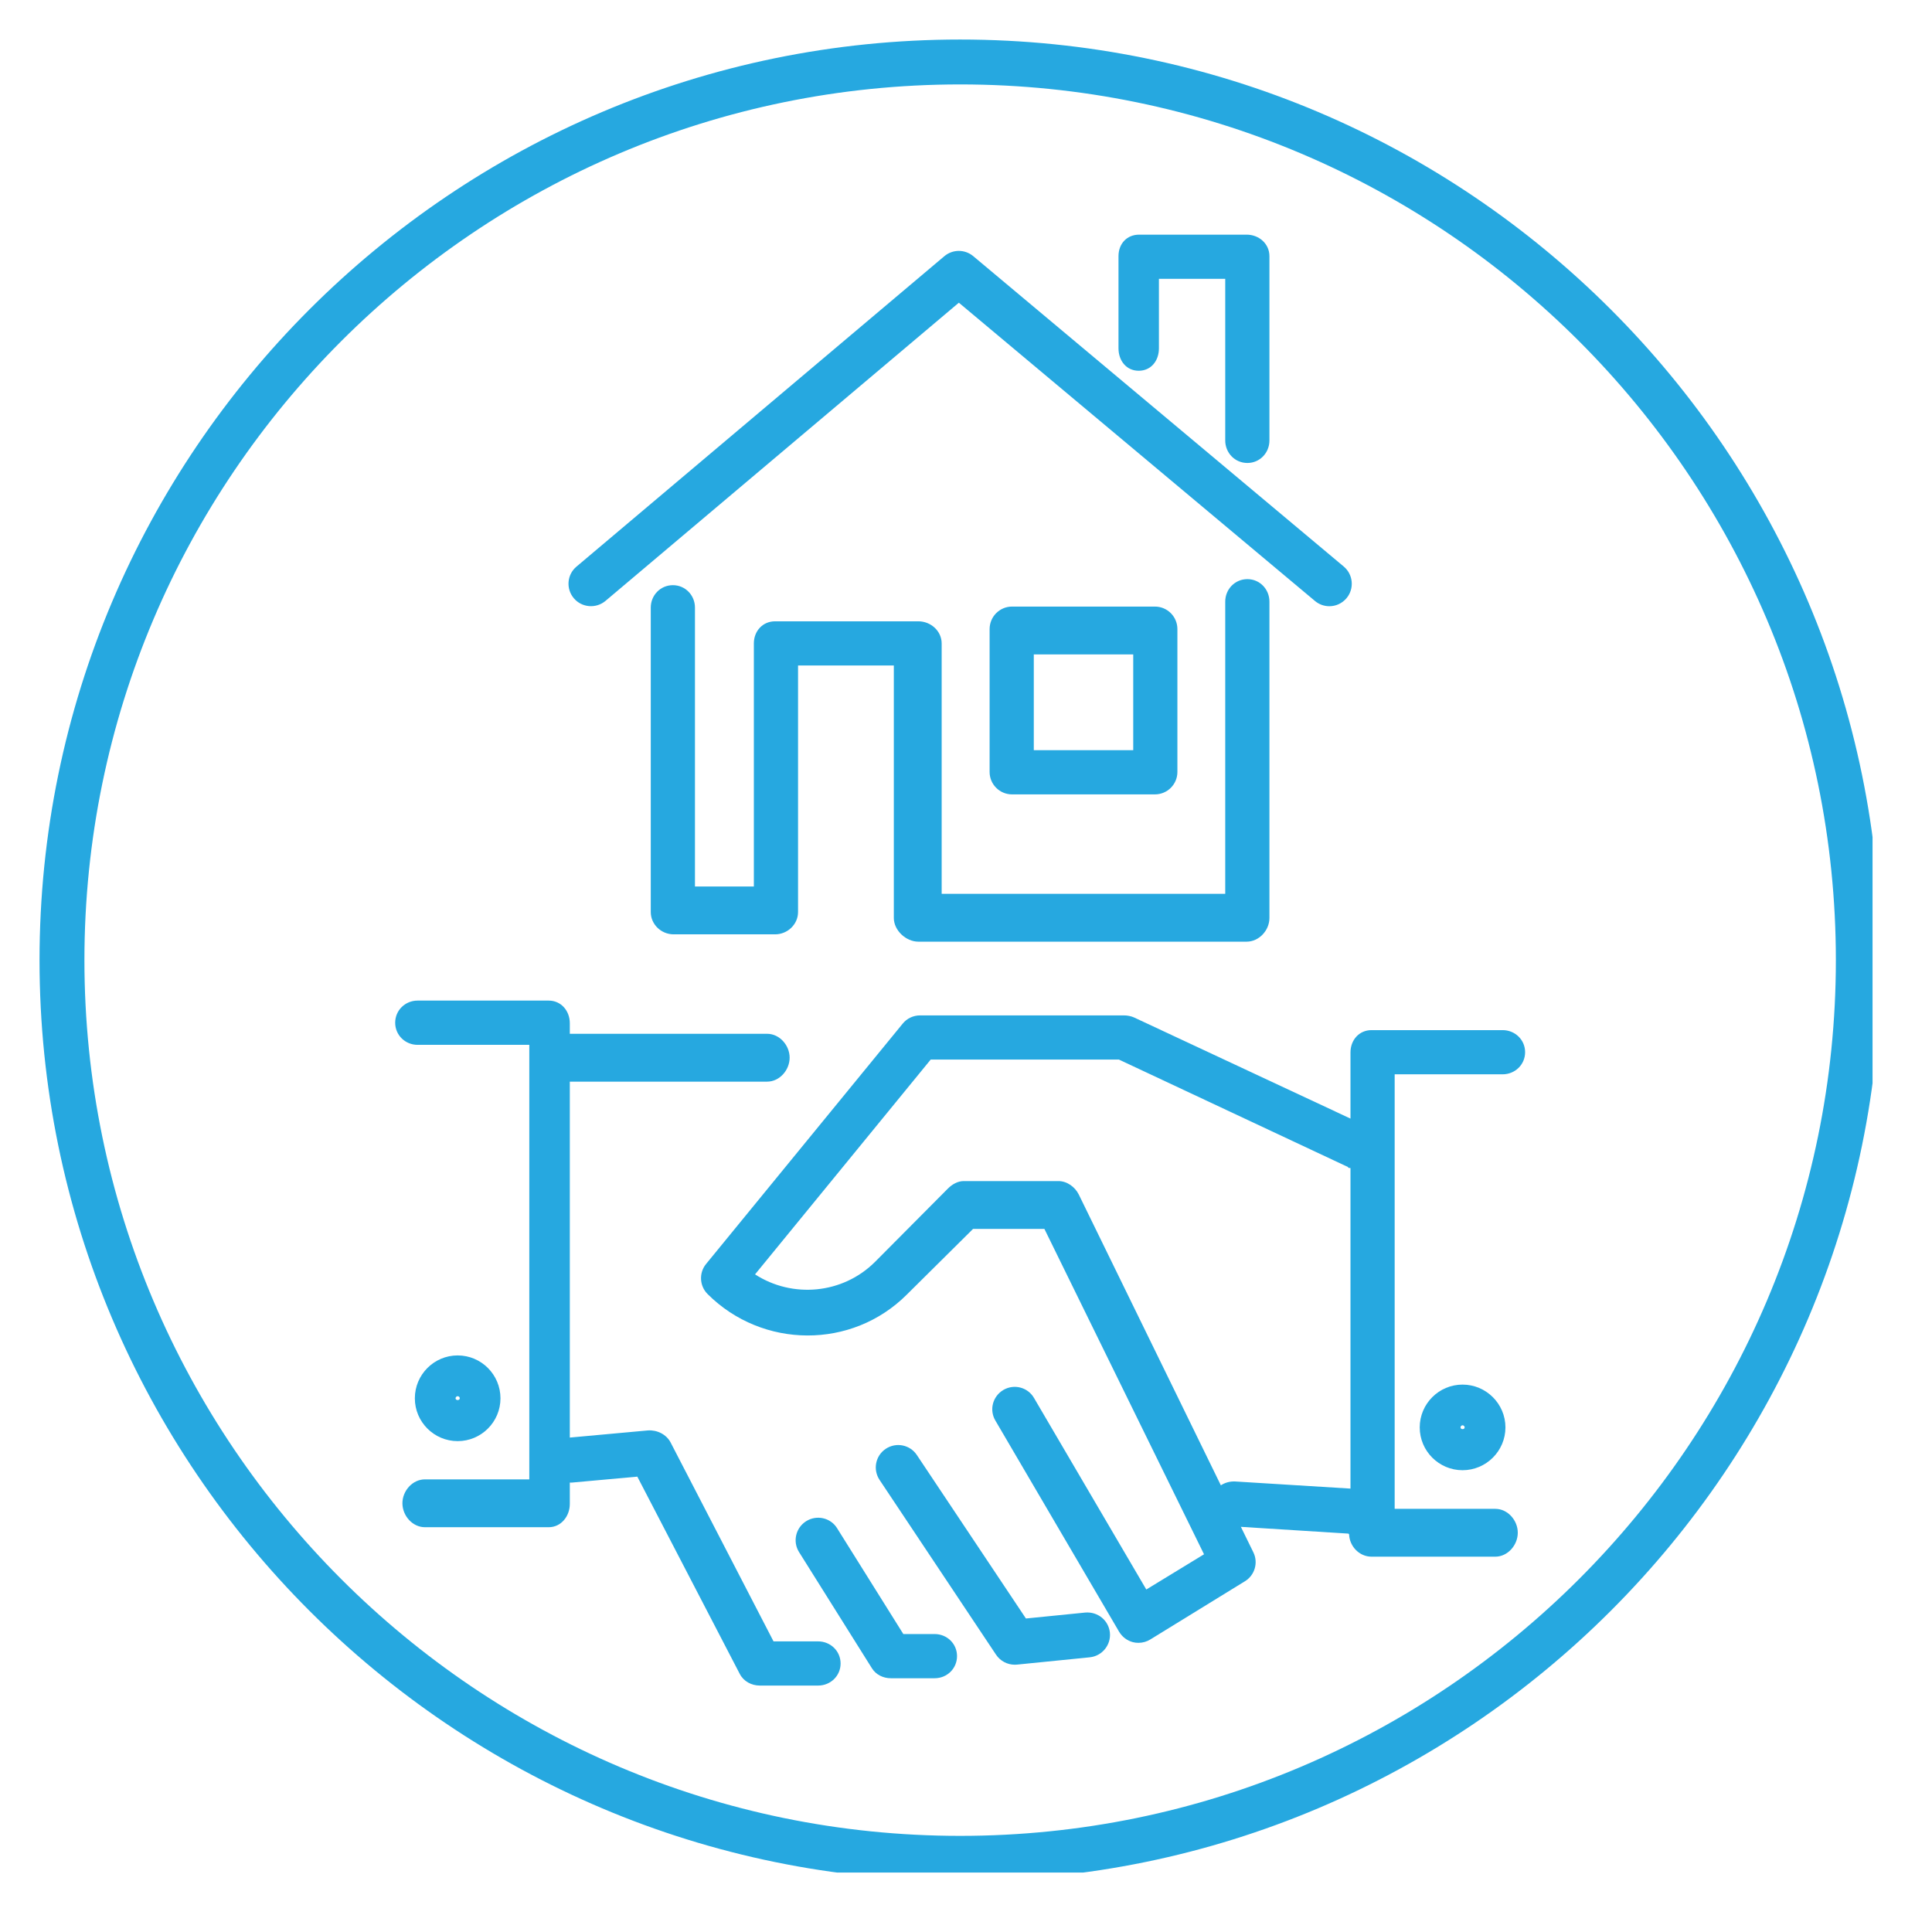 <?xml version="1.0" encoding="UTF-8"?>
<svg xmlns="http://www.w3.org/2000/svg" xmlns:xlink="http://www.w3.org/1999/xlink" width="110" zoomAndPan="magnify" viewBox="0 0 82.5 82.5" height="110" preserveAspectRatio="xMidYMid meet" version="1.0">
  <defs>
    <clipPath id="7413ec4a8e">
      <path d="M 1.688 1.688 L 79.961 1.688 L 79.961 79.961 L 1.688 79.961 Z M 1.688 1.688 " clip-rule="nonzero"></path>
    </clipPath>
  </defs>
  <g clip-path="url(#7413ec4a8e)">
    <path fill="#26a8e0" d="M 41 3.605 C 61.617 3.605 78.395 20.379 78.395 41 C 78.395 61.617 61.617 78.395 41 78.395 C 20.379 78.395 3.605 61.617 3.605 41 C 3.605 20.379 20.379 3.605 41 3.605 Z M 41 80.312 C 62.676 80.312 80.312 62.676 80.312 41 C 80.312 19.32 62.676 1.688 41 1.688 C 19.32 1.688 1.688 19.32 1.688 41 C 1.688 62.676 19.32 80.312 41 80.312 " fill-opacity="1" fill-rule="nonzero"></path>
  </g>
  <path fill="#26a8e0" d="M 39.91 69.777 L 38.574 69.777 L 35.746 65.258 C 35.469 64.809 34.875 64.676 34.426 64.957 C 33.977 65.238 33.84 65.832 34.121 66.277 L 37.23 71.234 C 37.406 71.516 37.715 71.664 38.043 71.664 L 39.91 71.664 C 40.441 71.664 40.867 71.25 40.867 70.719 C 40.867 70.191 40.441 69.777 39.91 69.777 " fill-opacity="1" fill-rule="nonzero"></path>
  <path fill="#26a8e0" d="M 46.344 68.859 L 43.809 69.113 L 39.152 62.133 C 38.859 61.691 38.266 61.574 37.824 61.867 C 37.383 62.16 37.266 62.754 37.559 63.195 L 42.531 70.656 C 42.711 70.926 43.012 71.086 43.332 71.086 C 43.363 71.086 43.395 71.082 43.426 71.082 L 46.535 70.77 C 47.062 70.715 47.445 70.246 47.395 69.719 C 47.34 69.191 46.879 68.816 46.344 68.859 " fill-opacity="1" fill-rule="nonzero"></path>
  <path fill="#26a8e0" d="M 62.367 60.953 C 62.367 60.906 62.406 60.863 62.453 60.863 C 62.504 60.863 62.543 60.906 62.543 60.953 C 62.543 61.051 62.367 61.051 62.367 60.953 Z M 62.453 59.125 C 61.445 59.125 60.625 59.945 60.625 60.953 C 60.625 61.961 61.445 62.781 62.453 62.781 C 63.461 62.781 64.285 61.961 64.285 60.953 C 64.285 59.945 63.461 59.125 62.453 59.125 " fill-opacity="1" fill-rule="nonzero"></path>
  <path fill="#26a8e0" d="M 57.668 63.566 L 52.75 63.262 C 52.523 63.25 52.305 63.312 52.133 63.426 L 46.066 51.008 C 45.902 50.68 45.562 50.434 45.195 50.434 L 41.152 50.434 C 40.898 50.434 40.656 50.574 40.477 50.754 L 37.367 53.883 C 35.977 55.27 33.828 55.445 32.242 54.418 L 39.742 45.246 L 47.781 45.246 L 57.566 49.836 C 57.59 49.844 57.512 49.871 57.668 49.879 Z M 57.668 47.766 L 48.43 43.449 C 48.305 43.391 48.137 43.359 47.996 43.359 L 39.289 43.359 C 39 43.359 38.727 43.488 38.547 43.711 L 30.152 53.973 C 29.84 54.352 29.867 54.91 30.215 55.258 C 32.562 57.602 36.379 57.625 38.723 55.281 L 41.551 52.477 L 44.598 52.477 L 51.414 66.371 L 48.949 67.875 L 44.156 59.699 C 43.891 59.238 43.305 59.086 42.848 59.352 C 42.391 59.621 42.234 60.203 42.504 60.66 L 47.789 69.68 C 47.922 69.902 48.133 70.062 48.383 70.125 C 48.461 70.145 48.539 70.152 48.617 70.152 C 48.793 70.152 48.969 70.102 49.121 70.008 L 53.16 67.523 C 53.582 67.266 53.738 66.727 53.52 66.285 L 52.988 65.199 L 57.574 65.488 C 57.586 65.488 57.598 65.512 57.609 65.516 C 57.625 66.031 58.047 66.473 58.566 66.473 L 63.852 66.473 C 64.383 66.473 64.812 65.98 64.812 65.449 C 64.812 64.922 64.383 64.43 63.852 64.43 L 59.555 64.43 L 59.555 45.875 L 64.164 45.875 C 64.695 45.875 65.125 45.461 65.125 44.93 C 65.125 44.402 64.695 43.988 64.164 43.988 L 58.566 43.988 C 58.039 43.988 57.668 44.41 57.668 44.941 L 57.668 47.766 " fill-opacity="1" fill-rule="nonzero"></path>
  <path fill="#26a8e0" d="M 19.543 59.621 C 19.594 59.621 19.633 59.66 19.633 59.711 C 19.633 59.809 19.453 59.809 19.453 59.711 C 19.453 59.66 19.496 59.621 19.543 59.621 Z M 19.543 61.539 C 20.551 61.539 21.371 60.719 21.371 59.711 C 21.371 58.699 20.551 57.879 19.543 57.879 C 18.535 57.879 17.715 58.699 17.715 59.711 C 17.715 60.719 18.535 61.539 19.543 61.539 " fill-opacity="1" fill-rule="nonzero"></path>
  <path fill="#26a8e0" d="M 17.832 44.617 L 22.602 44.617 L 22.602 63.172 L 18.145 63.172 C 17.613 63.172 17.184 63.664 17.184 64.191 C 17.184 64.723 17.613 65.215 18.145 65.215 L 23.43 65.215 C 23.961 65.215 24.332 64.746 24.332 64.219 L 24.332 63.309 C 24.332 63.309 24.398 63.309 24.422 63.309 L 27.215 63.055 L 31.59 71.48 C 31.754 71.797 32.09 71.977 32.449 71.977 L 34.934 71.977 C 35.465 71.977 35.895 71.562 35.895 71.035 C 35.895 70.504 35.465 70.09 34.934 70.09 L 33.031 70.09 L 28.637 61.598 C 28.457 61.25 28.059 61.055 27.668 61.082 L 24.332 61.387 L 24.332 46.188 L 32.758 46.188 C 33.289 46.188 33.719 45.695 33.719 45.164 C 33.719 44.637 33.289 44.145 32.758 44.145 L 24.332 44.145 L 24.332 43.695 C 24.332 43.164 23.961 42.727 23.43 42.727 L 17.832 42.727 C 17.305 42.727 16.875 43.141 16.875 43.672 C 16.875 44.203 17.305 44.617 17.832 44.617 " fill-opacity="1" fill-rule="nonzero"></path>
  <path fill="#26a8e0" d="M 48.625 15.832 C 49.156 15.832 49.488 15.402 49.488 14.875 L 49.488 11.906 L 52.32 11.906 L 52.32 18.809 C 52.32 19.34 52.734 19.77 53.266 19.77 C 53.793 19.77 54.207 19.34 54.207 18.809 L 54.207 10.938 C 54.207 10.41 53.762 10.02 53.234 10.02 L 48.645 10.02 C 48.117 10.02 47.762 10.41 47.762 10.938 L 47.762 14.875 C 47.762 15.402 48.098 15.832 48.625 15.832 " fill-opacity="1" fill-rule="nonzero"></path>
  <path fill="#26a8e0" d="M 25.855 25.66 L 40.945 12.926 L 56.148 25.66 C 56.328 25.812 56.547 25.887 56.766 25.887 C 57.039 25.887 57.309 25.77 57.5 25.543 C 57.84 25.137 57.785 24.531 57.379 24.191 L 41.559 10.938 C 41.199 10.637 40.68 10.641 40.324 10.941 L 24.617 24.195 C 24.211 24.535 24.16 25.141 24.504 25.547 C 24.844 25.949 25.449 26 25.855 25.66 " fill-opacity="1" fill-rule="nonzero"></path>
  <path fill="#26a8e0" d="M 44.145 27.945 L 48.391 27.945 L 48.391 32.035 L 44.145 32.035 Z M 50.277 26.863 C 50.277 26.332 49.848 25.902 49.316 25.902 L 43.215 25.902 C 42.688 25.902 42.258 26.332 42.258 26.863 L 42.258 32.965 C 42.258 33.492 42.688 33.922 43.215 33.922 L 49.316 33.922 C 49.848 33.922 50.277 33.492 50.277 32.965 L 50.277 26.863 " fill-opacity="1" fill-rule="nonzero"></path>
  <path fill="#26a8e0" d="M 28.734 24.988 C 28.203 24.988 27.789 25.418 27.789 25.945 L 27.789 38.945 C 27.789 39.473 28.234 39.898 28.766 39.898 L 33.098 39.898 C 33.629 39.898 34.078 39.473 34.078 38.945 L 34.078 28.418 L 38.168 28.418 L 38.168 39.199 C 38.168 39.73 38.688 40.211 39.215 40.211 L 53.234 40.211 C 53.762 40.211 54.207 39.73 54.207 39.199 L 54.207 25.691 C 54.207 25.16 53.793 24.73 53.266 24.73 C 52.734 24.73 52.32 25.16 52.32 25.691 L 52.32 38.168 L 40.211 38.168 L 40.211 27.477 C 40.211 26.945 39.746 26.531 39.215 26.531 L 33.098 26.531 C 32.57 26.531 32.191 26.945 32.191 27.477 L 32.191 37.855 L 29.676 37.855 L 29.676 25.945 C 29.676 25.418 29.262 24.988 28.734 24.988 " fill-opacity="1" fill-rule="nonzero"></path>
</svg>
